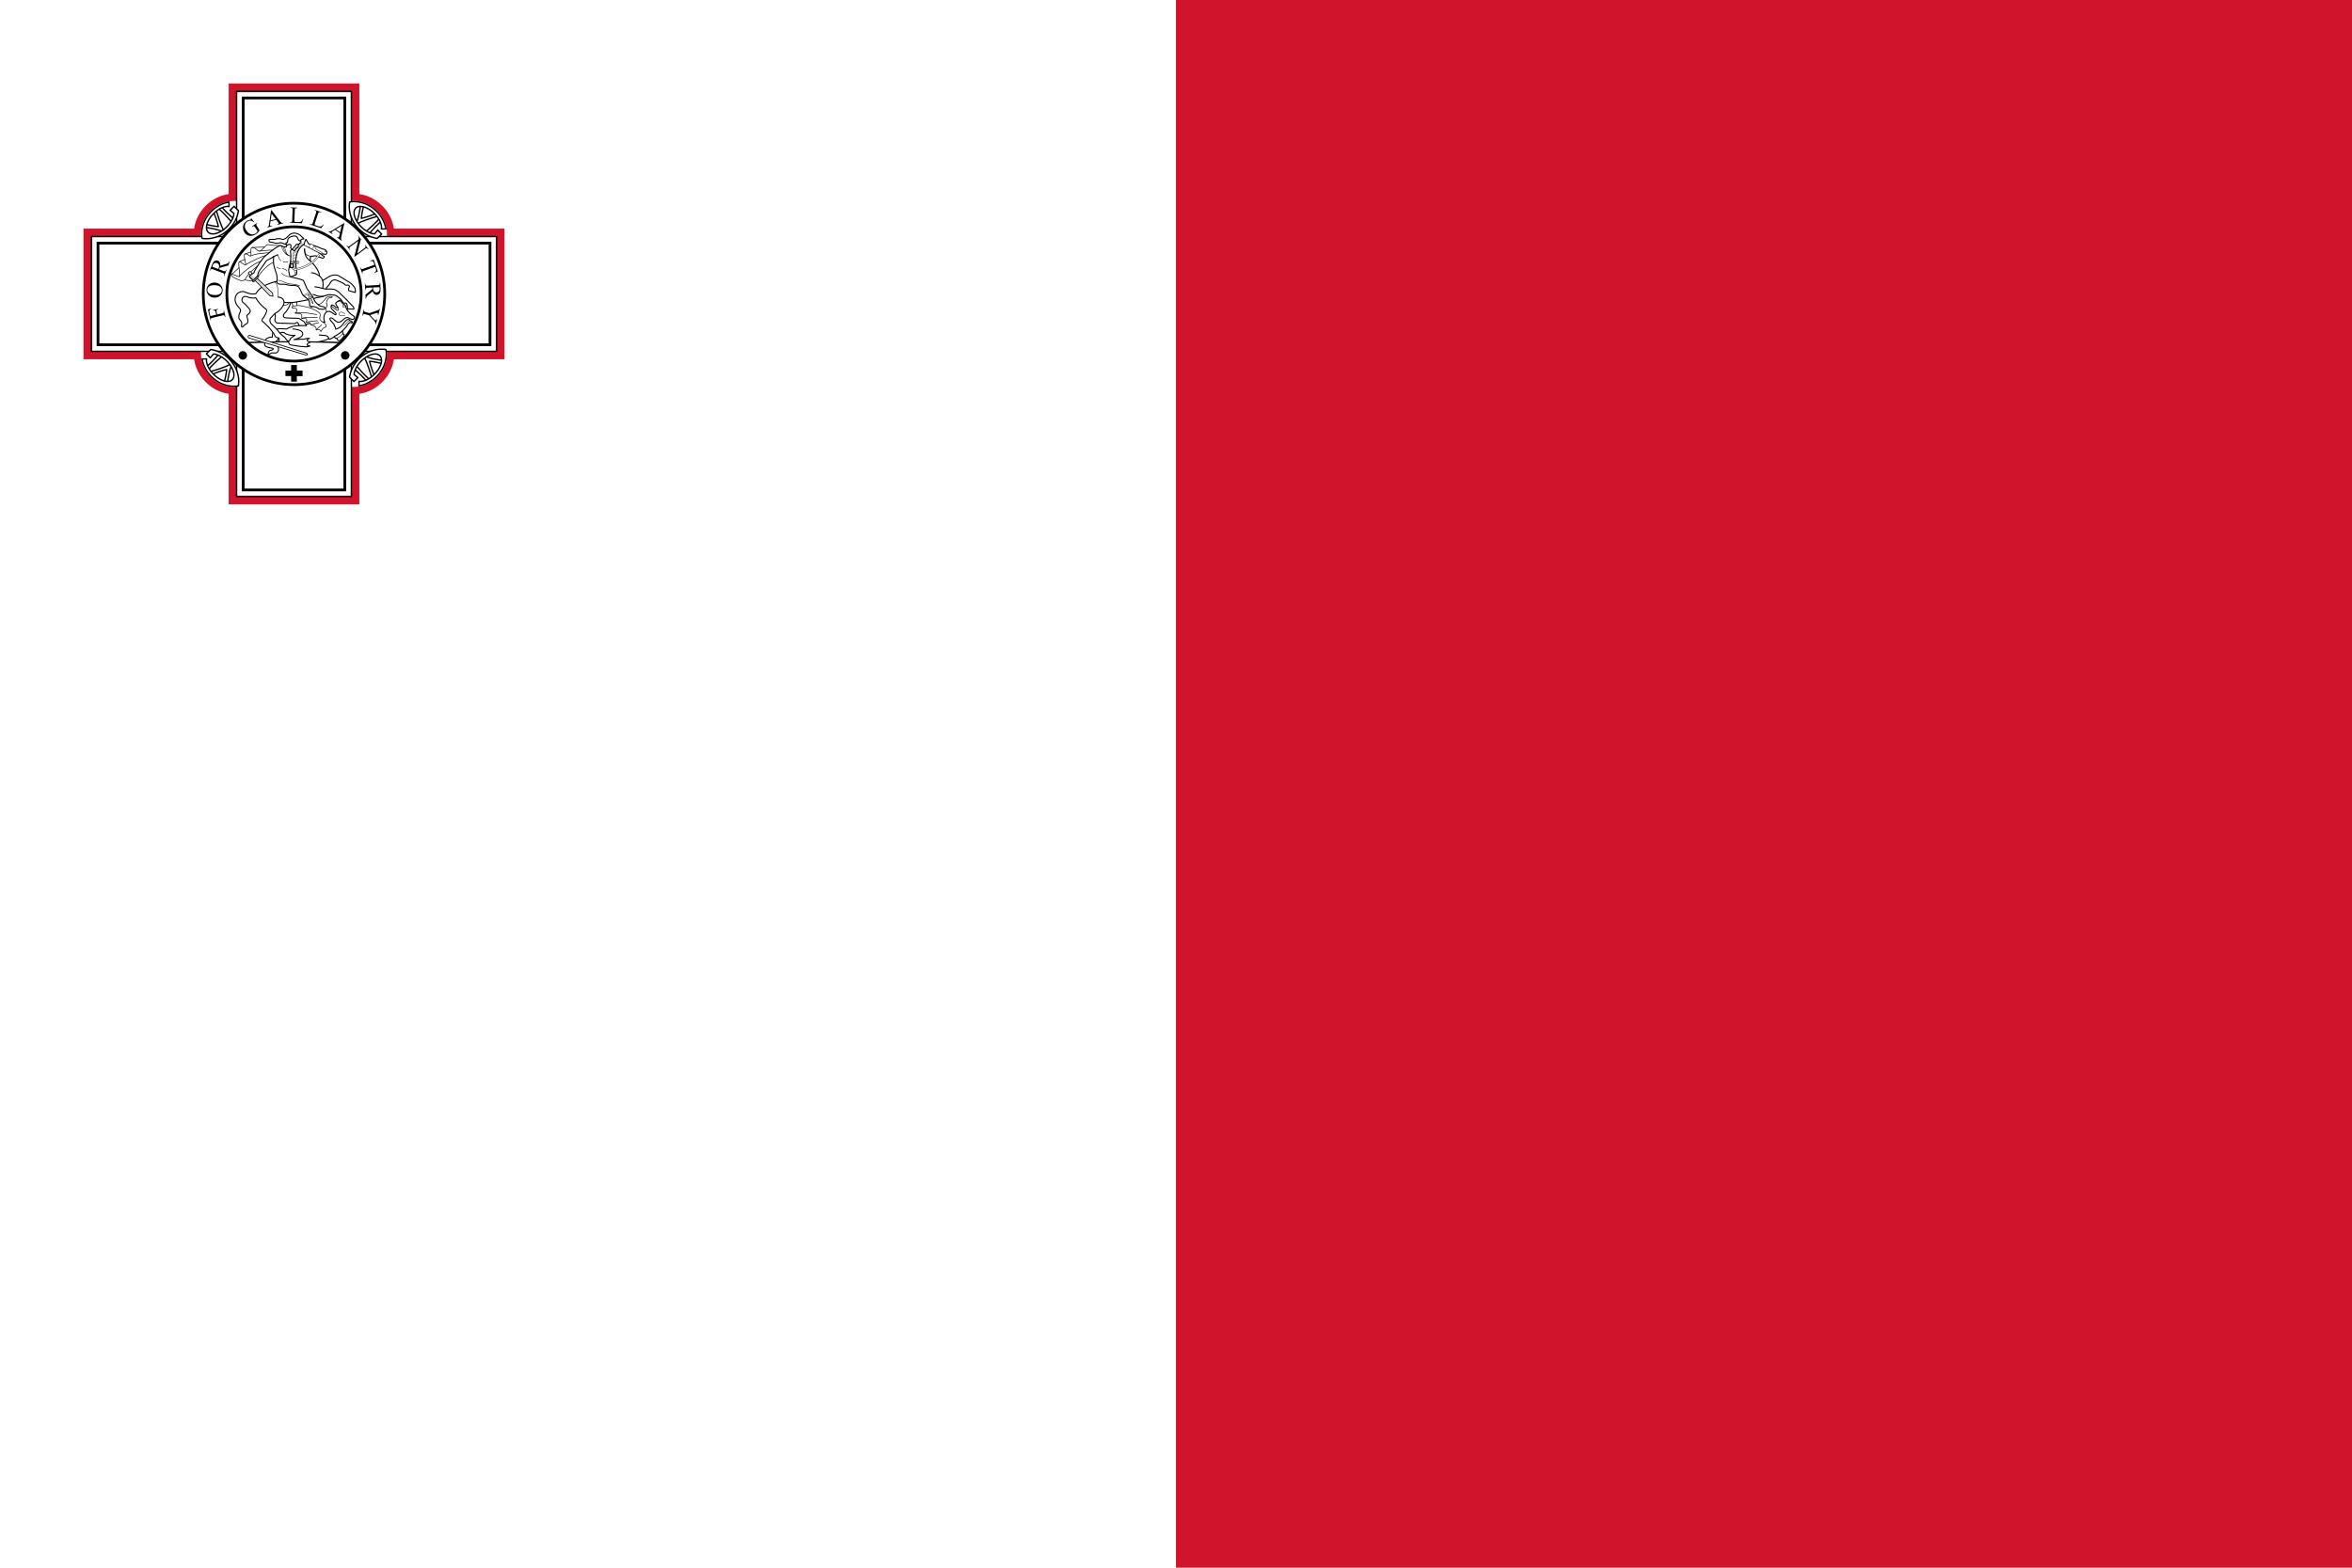 <?xml version="1.0" encoding="UTF-8" standalone="no"?>
<svg
   width="900"
   height="600"
   viewBox="0 0 82944 55296"
   version="1.1"
   id="svg107"
   xmlns:xlink="http://www.w3.org/1999/xlink"
   xmlns="http://www.w3.org/2000/svg"
   xmlns:svg="http://www.w3.org/2000/svg"
   xmlns:rdf="http://www.w3.org/1999/02/22-rdf-syntax-ns#"
   xmlns:cc="http://creativecommons.org/ns#"
   xmlns:dc="http://purl.org/dc/elements/1.1/">
  <defs
     id="defs111" />
  <title
     id="title2">Flag of Malta</title>
  <path
     fill="#fff"
     d="m0 0h82944v55296H0z"
     id="path4" />
  <path
     fill="#cf142b"
     d="m41472 0h41472v55296H41472z"
     id="path6" />
  <g
     id="cross"
     transform="translate(10368,10368)">
    <g
       id="outer"
       fill="#fff"
       stroke="#000"
       stroke-width="96">
      <path
         fill="none"
         stroke="#cf142b"
         stroke-width="512"
         d="m-2048-7168h4096v3890.8A1094 964 45 0 1 3277.2-2048H7168v4096H3277.2A964 1094 45 0 1 2048 3277.2V7168h-4096V3277.2A1094 964 45 0 1-3277.2 2048H-7168v-4096h3890.8A964 1094 45 0 1-2048-3277.2z"
         id="path8" />
      <path
         stroke="none"
         d="m2024-3275.2A1094 964 45 0 1 3275.2-2024v4048A964 1094 45 0 1 2024 3275.2h-4048A1094 964 45 0 1-3275.2 2024v-4048A964 1094 45 0 1-2024-3275.2z"
         id="path10" />
      <path
         stroke-width="48"
         d="m-2024-7144h4048V7144h-4048zm-5120 5120H7144v4048H-7144z"
         id="path12" />
      <path
         d="m-1792-6912h3584V6912h-3584zm-5120 5120H6912v3584H-6912z"
         id="path14" />
      <circle
         r="3200"
         id="circle16" />
      <circle
         r="2368"
         id="circle18" />
      <g
         id="g-vi"
         stroke-width="48"
         stroke-linejoin="round">
        <path
           d="m3084-2565c-111 85-322 302-450 461l-119-74c163-141 389-350 514-499zm-101-185c-201 59-585 172-749 276l-36-52c69-99 147-506 144-622l125 28c-41 100-81 314-92 453 129-23 435-123 522-186z"
           id="path20" />
        <path
           d="m3240.8-2291.9h-158.6a600 330 45 1 0-242.3 173.3l112.1-133.7 138.1 138.1-154.5 154.4a1070 940 45 0 1-974.1-1283 1070 940 45 0 1 1279.3 950.9z"
           id="path22" />
      </g>
      <use
         transform="rotate(90)"
         xlink:href="#g-vi"
         id="use25" />
      <use
         transform="rotate(180)"
         xlink:href="#g-vi"
         id="use27" />
      <use
         transform="rotate(270)"
         xlink:href="#g-vi"
         id="use29" />
    </g>
    <g
       id="inscription">
      <path
         d="m -1654.736,2166.988 c 0.081,53.993 -28.678,103.886 -75.424,130.996 -46.746,27.11 -104.363,27.11 -151.109,0 -46.746,-27.11 -75.505,-77.003 -75.424,-130.996 -0.081,-53.992 28.678,-103.885 75.424,-130.995 46.746,-27.11 104.363,-27.11 151.109,0 46.746,27.11 75.503,77.003 75.424,130.995 z"
         id="path2335"
         style="fill:#000000;fill-opacity:1;fill-rule:evenodd;stroke:none;stroke-width:99.647" />
      <path
         d="m 1956.693,2166.988 c 0.081,53.993 -28.679,103.886 -75.424,130.996 -46.746,27.11 -104.363,27.11 -151.11,0 -46.745,-27.11 -75.502,-77.003 -75.423,-130.996 -0.08,-53.992 28.678,-103.885 75.423,-130.995 46.747,-27.11 104.364,-27.11 151.11,0 46.746,27.11 75.504,77.003 75.424,130.995 z"
         id="path2337"
         style="fill:#000000;fill-opacity:1;fill-rule:evenodd;stroke:none;stroke-width:99.647" />
      <path
         d="m -100.642,2506.097 v 195.658 h -201.318 v 195.658 h 201.318 v 195.657 l 201.288,-0.029 -0.004,-194.492 H 301.96 V 2701.726 H 100.642 v -195.608 z"
         id="path2339"
         style="fill:#000000;fill-opacity:1;fill-rule:evenodd;stroke:none;stroke-width:99.647" />
      <path
         d="m -2949.727,780.569 207.628,-49.494 -22.937,-96.218 c -5.255,-22.076 -13.98,-37.081 -26.168,-45.017 -12.184,-7.932 -33.091,-10.156 -62.723,-6.667 l -3.444,-14.411 178.802,-42.621 3.444,14.411 c -20.456,5.142 -34.881,11.405 -43.284,18.757 -8.402,7.354 -13.936,16.084 -16.605,26.19 -2.669,10.105 -1.897,23.987 2.311,41.647 l 22.937,96.218 165.946,-39.558 c 26.749,-6.378 44.006,-12.274 51.772,-17.691 5.872,-4.145 10.156,-10.929 12.85,-20.354 3.509,-12.912 3.777,-25.6 0.805,-38.067 l -4.556,-19.084 14.411,-3.448 54.044,226.716 -14.411,3.448 -4.449,-18.701 c -5.21,-21.812 -15.338,-36.14 -30.416,-42.975 -9.795,-4.255 -30.536,-2.601 -62.219,4.952 l -341.242,81.344 c -26.749,6.378 -44.005,12.274 -51.772,17.69 -5.872,4.145 -10.187,10.8 -12.944,19.964 -3.569,12.652 -3.84,25.341 -0.805,38.066 l 4.449,18.702 -14.411,3.448 -93.694,-393.051 114.878,-32.735 3.249,13.635 c -23.061,12.633 -39.303,24.808 -48.724,36.521 -9.42,11.715 -15.164,24.749 -17.233,39.101 -2.068,14.352 0.179,35.293 6.743,62.821 l 27.765,116.474 z m -133.744,-936.881 c 3.965,-70.369 34.123,-129.838 90.472,-178.404 56.35,-48.566 124.507,-70.596 204.472,-66.092 82.364,4.644 149.27,34.482 200.718,89.522 51.448,55.041 75.092,119.479 70.932,193.314 -4.205,74.634 -34.26,135.846 -90.165,183.635 -55.904,47.789 -125.972,69.311 -210.202,64.566 -86.096,-4.853 -154.68,-38.129 -205.753,-99.834 -44.31,-53.569 -64.469,-115.805 -60.476,-186.707 v 0 z m 28.759,9.237 c -2.732,48.512 13.067,88.443 47.398,119.79 42.723,39.041 107.266,60.994 193.628,65.86 88.495,4.983 157.665,-10.101 207.51,-45.264 37.888,-27.01 58.176,-64.373 60.864,-112.086 2.868,-50.911 -14.62,-94.078 -52.466,-129.502 -37.846,-35.423 -99.551,-55.544 -185.114,-60.366 -92.759,-5.221 -162.958,9.138 -210.596,43.085 -37.902,27.28 -58.31,66.773 -61.225,118.484 v 0 z m 786.615,-991.6 -51.577,135.481 -302.677,81.452 c -4.344,12.916 -8.038,23.365 -11.078,31.349 -1.236,3.245 -2.627,6.714 -4.176,10.408 -1.549,3.696 -3.21,7.491 -4.98,11.388 l 147.458,56.137 c 31.936,12.158 53.102,16.217 63.496,12.175 14.59,-5.298 25.491,-17.434 32.71,-36.396 l 7.55,-19.835 13.847,5.271 -82.78,217.443 -13.847,-5.271 7.268,-19.087 c 8.169,-21.456 7.023,-39.461 -3.433,-54.013 -5.741,-8.184 -23.082,-17.785 -52.024,-28.804 l -327.849,-124.811 c -31.936,-12.158 -53.102,-16.216 -63.496,-12.175 -14.684,5.547 -25.68,17.934 -32.995,37.145 l -7.268,19.087 -13.847,-5.271 70.385,-184.883 c 20.517,-53.892 39.573,-92.13 57.168,-114.713 17.596,-22.582 40.331,-38.779 68.205,-48.593 27.874,-9.814 56.408,-9.163 85.6,1.95 31.188,11.874 54.389,32.347 69.602,61.42 15.213,29.074 19.439,66.748 12.678,113.022 l 185.48,-49.367 c 42.552,-11.225 72.597,-23.349 90.127,-36.392 17.532,-13.036 33.067,-32.832 46.605,-59.387 l 13.847,5.271 z m -398.064,261.102 c 1.805,-4.741 3.435,-8.834 4.889,-12.279 1.456,-3.446 2.609,-6.291 3.465,-8.537 18.427,-48.404 21.84,-88.883 10.238,-121.438 -11.599,-32.556 -33.621,-55.006 -66.057,-67.355 -31.687,-12.062 -61.224,-11.952 -88.611,0.331 -27.387,12.285 -47.301,34.77 -59.745,67.454 -5.509,14.472 -10.595,34.96 -15.258,61.466 l 211.081,80.358 z m 1155.531,-1798.905 104.939,136.24 -11.764,7.619 c -35.097,-28.16 -67.935,-45.221 -98.513,-51.181 -44.094,-8.656 -87.429,0.805 -130.004,28.377 -58.036,37.59 -87.304,89.149 -87.803,154.677 -0.206,55.166 17.023,109.526 51.711,163.081 28.155,43.472 62.247,77.692 102.274,102.659 40.027,24.968 79.059,36.982 117.097,36.043 38.038,-0.936 71.398,-10.697 100.08,-29.274 16.805,-10.885 31.673,-23.536 44.601,-37.953 12.928,-14.416 23.989,-30.487 33.185,-48.212 l -85.337,-131.759 c -14.804,-22.856 -26.228,-36.688 -34.272,-41.498 -8.047,-4.808 -16.906,-6.702 -26.583,-5.684 -9.677,1.02 -23.701,7.487 -42.078,19.38 l -8.273,-12.772 176.463,-114.291 8.273,12.771 -8.403,5.443 c -17.479,11.32 -25.693,24.912 -24.645,40.772 0.885,11.194 9.241,29.003 25.061,53.428 l 90.344,139.489 c -16.771,30.583 -35.601,57.252 -56.489,80.004 -20.889,22.753 -46.682,44.071 -77.381,63.954 -88.064,57.037 -173.238,72.125 -255.523,45.263 -61.714,-20.146 -110.495,-57.893 -146.343,-113.241 -25.977,-40.11 -41.233,-84.781 -45.762,-134.012 -5.444,-58.499 4.157,-112.429 28.805,-161.791 20.761,-41.119 53.886,-76.409 99.375,-105.872 16.581,-10.739 32.522,-19.154 47.821,-25.246 15.297,-6.099 38.361,-12.592 69.183,-19.521 15.592,-3.429 25.521,-6.517 29.782,-9.264 4.254,-2.766 6.63,-7.075 7.113,-12.957 0.492,-5.88 -2.638,-14.752 -9.371,-26.615 l 12.436,-8.055 z m 884.218,61.225 -203.181,54.028 -13.582,92.288 c -3.352,22.716 -3.69,39.104 -1.015,49.166 2.119,8.001 7.802,14.017 17.025,18.056 9.224,4.039 26.717,3.599 52.483,-1.317 l 3.804,14.321 -165.254,43.943 -3.804,-14.321 c 20.902,-9.702 33.754,-18.507 38.558,-26.413 9.865,-15.883 17.753,-44.915 23.665,-87.096 l 69.755,-480.994 13.543,-3.607 298.754,387.975 c 24.037,31.179 43.443,50.397 58.22,57.656 14.775,7.26 33.042,8.687 54.8,4.282 l 3.806,14.321 -207.052,55.057 -3.804,-14.321 c 20.625,-6.585 33.823,-13.829 39.598,-21.719 5.779,-7.89 7.533,-16.092 5.271,-24.606 -3.019,-11.351 -12.947,-27.911 -29.784,-49.678 l -51.803,-67.029 z m -18.451,-25.757 -145.408,-188.413 -34.939,236.369 180.347,-47.957 z m 958.697,-2.818 13.097,3.315 -52.148,145.452 -420.165,-16.346 0.599,-14.806 20.409,0.796 c 22.942,0.897 39.639,-5.939 50.091,-20.495 5.939,-8.319 9.506,-27.95 10.707,-58.897 l 13.622,-350.138 c 1.316,-33.88 -1.595,-55.233 -8.729,-64.061 -9.945,-12.143 -25.192,-18.613 -45.733,-19.413 l -20.409,-0.796 0.599,-14.806 245.698,9.558 -0.599,14.806 c -28.801,-1.387 -49.113,0.501 -60.935,5.644 -11.823,5.151 -20.034,11.912 -24.634,20.282 -4.603,8.372 -7.533,28.696 -8.789,60.975 L 13.25,-2601.82 c -0.897,22.142 0.698,37.431 4.634,45.867 2.979,5.728 7.752,10.053 14.323,12.98 6.566,2.927 27.321,5.07 62.269,6.43 l 39.616,1.542 c 41.617,1.621 70.947,-0.313 87.993,-5.795 17.049,-5.473 32.808,-15.755 47.287,-30.823 14.479,-15.066 29.308,-39.137 44.489,-72.21 v 0 z m 723.174,193.515 11.666,6.811 -90.372,125.333 -399.223,-132.015 4.653,-14.068 19.391,6.413 c 21.798,7.209 39.733,5.265 53.807,-5.827 8.002,-6.352 16.869,-24.229 26.592,-53.631 l 110.013,-332.685 c 10.644,-32.191 13.759,-53.515 9.347,-63.974 -6.198,-14.422 -19.056,-24.859 -38.573,-31.314 l -19.391,-6.413 4.653,-14.068 233.45,77.197 -4.653,14.068 c -27.291,-9.306 -47.331,-13.12 -60.116,-11.444 -12.786,1.678 -22.545,5.91 -29.286,12.67 -6.736,6.77 -15.177,25.491 -25.319,56.161 l -107.121,323.94 c -6.955,21.038 -9.706,36.157 -8.251,45.356 1.275,6.329 4.674,11.81 10.17,16.439 5.5,4.63 24.851,12.435 58.056,23.416 l 37.641,12.447 c 39.542,13.076 68.261,19.339 86.158,18.79 17.896,-0.545 35.887,-6.059 53.972,-16.525 18.084,-10.47 38.997,-29.494 62.739,-57.073 v 0 z m 582.805,308.634 -171.605,-121.462 -79.583,48.665 c -19.595,11.97 -32.398,22.207 -38.413,30.705 -4.783,6.755 -5.769,14.968 -2.969,24.639 2.81,9.67 14.345,22.827 34.62,39.468 l -8.559,12.095 -139.573,-98.789 8.56,-12.094 c 20.836,9.84 35.829,14.075 44.979,12.701 18.517,-2.595 45.866,-15.128 82.051,-37.596 l 414.109,-254.429 11.441,8.098 -106.688,477.908 c -8.55,38.427 -10.89,65.64 -7.003,81.638 3.89,15.996 14.488,30.941 31.803,44.833 l -8.559,12.095 -174.875,-123.775 8.559,-12.095 c 18.267,11.622 32.279,17.124 42.038,16.508 9.756,-0.617 17.181,-4.523 22.272,-11.711 6.788,-9.589 13.146,-27.818 19.084,-54.689 l 18.311,-82.711 z m 7.969,-30.666 51.602,-232.336 -203.923,124.524 z m 643.993,118.683 87.756,118.392 -129.499,509.224 251.584,-186.48 c 26.808,-19.872 41.312,-35.274 43.511,-46.209 3.13,-14.611 -1.673,-30.499 -14.388,-47.657 l -11.206,-15.121 11.903,-8.823 112.557,151.851 -11.904,8.823 -11.447,-15.443 c -13.672,-18.446 -28.946,-27.395 -45.823,-26.85 -10.361,0.367 -27.77,9.606 -52.217,27.739 l -367.725,272.566 -8.586,-11.581 138.128,-548.021 -268.636,199.119 c -26.81,19.872 -41.392,35.167 -43.749,45.887 -2.969,14.826 1.825,30.713 14.388,47.657 l 11.447,15.443 -11.904,8.823 -112.556,-151.851 11.904,-8.823 11.207,15.121 c 13.829,18.66 29.183,27.717 46.06,27.171 10.36,-0.367 27.77,-9.606 52.218,-27.737 l 303.381,-224.873 c 5.42,-23.623 8.058,-40.455 7.933,-50.494 -0.089,-10.039 -2.853,-22.896 -8.148,-38.571 -2.683,-7.65 -8.711,-17.804 -18.089,-30.457 l 11.904,-8.823 z m 684.68,1261.778 -118.051,48.139 -5.062,-14.349 c 20.162,-10.249 33.927,-19.367 41.296,-27.354 11.837,-12.968 18.923,-27.157 21.258,-42.567 2.334,-15.41 -0.179,-33.687 -7.709,-54.828 l -25.52,-72.106 -391.119,138.382 c -31.463,11.125 -49.889,21.474 -55.287,31.03 -7.182,13.304 -7.262,29.897 -0.179,49.781 l 6.269,17.746 -13.968,4.94 -76.804,-217.078 13.969,-4.94 6.413,18.12 c 7.665,21.643 19.634,34.683 35.928,39.112 10.012,2.688 29.366,-1.044 58.058,-11.197 l 391.118,-138.382 -21.763,-61.54 c -8.461,-23.909 -16.234,-40.275 -23.319,-49.096 -9.407,-11.395 -22.563,-19.345 -39.448,-23.849 -16.886,-4.504 -37.218,-3.542 -60.996,2.89 l -5.062,-14.349 122.191,-36.435 147.865,417.922 z m -429.836,963.184 -7.522,-144.772 244.007,-196.745 c -1.243,-13.57 -2.084,-24.62 -2.531,-33.151 -0.179,-3.467 -0.268,-7.194 -0.358,-11.207 -0.067,-4.006 -0.089,-8.151 -0.045,-12.43 l -157.569,8.191 c -34.126,1.774 -55.128,6.607 -63.005,14.504 -11.206,10.741 -16.279,26.243 -15.226,46.506 l 1.109,21.196 -14.796,0.796 -12.079,-232.354 14.796,-0.796 1.055,20.397 c 1.198,22.929 9.506,38.937 24.954,48.025 8.559,5.172 28.297,6.946 59.224,5.341 l 350.33,-18.212 c 34.126,-1.774 55.129,-6.607 63.006,-14.503 11.188,-11.008 16.252,-26.776 15.184,-47.306 l -1.055,-20.395 14.796,-0.796 10.271,197.561 c 2.987,57.588 0.993,100.264 -5.983,128.029 -6.976,27.765 -21.236,51.764 -42.773,71.998 -21.538,20.233 -47.904,31.162 -79.098,32.783 -33.327,1.734 -62.819,-7.623 -88.478,-28.082 -25.657,-20.454 -44.737,-53.213 -57.239,-98.277 L 2627.848,27.667 c -34.396,27.452 -56.982,50.682 -67.755,69.687 -10.774,19.006 -16.993,43.39 -18.654,73.15 l -14.797,0.796 z m 258.724,-399.615 c 0.268,5.062 0.358,9.466 0.537,13.207 0.063,3.737 0.179,6.806 0.268,9.207 2.692,51.723 15.913,90.133 39.666,115.233 23.761,25.097 52.97,36.745 87.631,34.943 33.859,-1.764 60.836,-13.789 80.931,-36.087 20.093,-22.299 29.232,-50.91 27.417,-85.836 -0.805,-15.464 -4.427,-36.262 -10.864,-62.392 l -225.555,11.726 z m 148.886,1117.056 -48.068,183.217 -14.331,-3.756 2.638,-10.07 c 1.762,-6.717 1.368,-17.307 -1.19,-31.777 -2.549,-14.47 -8.005,-28.454 -16.318,-41.955 -8.327,-13.502 -22.982,-31.285 -43.965,-53.35 L 2646.741,752.045 2515.042,717.492 c -32.279,-8.47 -53.369,-10.138 -63.272,-5.012 -13.421,6.965 -22.909,21.039 -28.464,42.214 l -4.472,17.044 -14.331,-3.757 58.537,-223.115 14.331,3.757 -4.883,18.594 c -5.831,22.206 -3.247,39.721 7.745,52.541 6.779,7.853 24.878,15.636 54.316,23.359 l 124.34,32.622 257.821,-86.37 c 30.294,-10.269 49.466,-17.589 57.514,-21.965 8.04,-4.384 19.097,-14.93 33.15,-31.67 3.935,-4.484 7.191,-11.636 9.765,-21.449 l 14.332,3.767 -58.944,224.663 -14.331,-3.756 3.05,-11.621 c 3.175,-12.138 3.264,-24.051 0.268,-35.742 -3.005,-11.69 -10.189,-19.028 -21.552,-22.008 -9.297,-2.442 -28.148,1.037 -56.555,10.417 l -198.035,65.2 134.88,145.516 c 20.207,21.862 36.251,34.351 48.131,37.468 7.235,1.893 14.177,1.714 20.84,-0.501 6.663,-2.252 12.524,-6.447 17.581,-12.569 5.062,-6.128 9.417,-16.161 13.074,-30.106 l 14.331,3.757 z"
         id="text1930"
         style="font-size:4px;font-family:'Times New Roman';stroke-width:99.647" />
    </g>
    <g
       id="inner"
       fill="none"
       stroke="#000"
       stroke-width="36"
       stroke-linejoin="round"
       stroke-linecap="round">
      <path
         id="ground"
         stroke-width="48"
         d="m-1630 1718a40000 40000 0 0 1 3260 0" />
      <g
         id="rider-l">
        <path
           stroke-width="24"
           d="m-122-1174c74 82 82 103 82 103M97 232c-5 85-1 173 13 218m-218-204c32 35 75 156 69 201"
           id="path47" />
      </g>
      <g
         id="dragon">
        <path
           fill="#fff"
           d="m567 1705c-39 12-107 51-106 86 1 34 81 39 105 46-43 18-180 44-241 13-44 26-358-46-422-48-40-1-97-35-90-112 1-17 12-56 50-69-22-38 75-102 171-160-144 19-325-37-371-92-110-38-158-1-204 95 4 165-88 243-198 230-75-9-91 26-111 34l224 69c146 141 60 244 28 270-31 25-114 13-163 13-49 0-50 15-71 26-35 18-70 28-85 12 9-23 23-113 83-127 36-3 101-20 103-54 1-33-120-28-215-64-80-30-107-71-78-196 23-139 186-155 265-156-11-59-4-161 70-228 108-99 275-63 417-54 81-45 231-112 378-118 132-5 717-156 983-127-60-89-46-299 63-361 139-78 289 133 325 96 36-38-45-93-147-199-25-47-20-41-21-56-2-34 6-75 19-84 12-8 95 23 115 53 27 41 61 60 88 38 35-27-10-17-30-76-10-29-33-52-32-81 20-23 98-87 159-107 25 24 41 56 61 88 49 74 94 54 127 104 12 20 12 73 36 118 43 83 128 177 240 244 17 11 41 32 43 49 3 26-18 52-28 64-14 18-64 19-112-4-73-35-99-53-142-47-94 14-156 164-289 166-126-18-211-199-285-146-73 53 172 208 142 273 21 16 55 70 47 115 125-27 225-112 262-181 64-89 115-139 153-155 37-16 85 7 85 36 14-3 35 14 61 18 38 18 23 55 12 68-1-6-21-13-40-22-20-8-51 17-80 41-29 23-50 79-79 115-29 35-104 107-136 146 18 27 9 77 12 101 7 0 31 6 45 16 13 10 11 21 5 48-9 33-133 181-169 180-55 0-90-65-85-92-60 28-87-38-89-62-23 31-114 81-147 93-32 12-45 16-55-27-10 29-91 59-110 63-105 21-212 67-316 66l-255-5z"
           id="path50" />
        <path
           fill="#fff"
           stroke-width="22"
           d="m927 736c1 40-57 143 28 216 52 44 143 81 173 138 25 48-10 91-21 88-56-12-130 85-157 151-31-93-92-70-170-57 21-97-57-158-177-174 20-20-13-51-42-77-30-26-124-5-133-26-9-21 45-61 18-104-26-44-139-18-175-33 8-54 14-84-13-132-28-49-155-34-217-48 51-36 74-89 46-147-29-60-163 11-162-69 4-28 157-51 219-55 57-3 257 43 443 88 44 37 336 127 340 241z"
           id="path52" />
        <path
           d="m1425 1498c93-46 184-106 281-191m-1744-71c84 4 265 31 317 100 52 70 85 181-276 275 108 1 270-26 327-12 51-9 167-47 216-31-19 9-80 26-82 62-2 36 26 42 78 58m348-242c125 24 307-13 333 118"
           id="path54" />
        <path
           stroke-width="24"
           d="m1314 425c39 38 133 104 184 140 67 47 98-12 46-97"
           id="path56" />
        <path
           stroke-width="22"
           d="m428 995c127-26 308-52 415-47m-572-90c199-54 417-31 554-29m-36 435c37-47 120-114 183-171m-368 4c61-25 176-68 272-85M587 495c107-105 233-90 353-154 72-37 134-140 207-211 33-28 57-50 140-43 87 7 98 34-14 47-80 10-83 49-115 110-27 52-1 113 15 155-20 42-45 102-52 148-4 23 6 41 34 75M41 678c281-61 684 44 760 49"
           id="path58" />
        <path
           stroke-width="16"
           d="m1755 1123c91-49 92-142 213-182m-454 619c116-55 141-102 204-152m57-932c-9 9-38-3-52-20-13-18-20-42-9-53 10-10 26-8 50 12 24 20 20 51 11 61zm26 211c-55 8-64-37-118-46-58-11-97 27-97 62 0 36 36 67 72 69 36 2 66-24 141-16m-262-486c44 4 89 12 122-18"
           id="path60" />
      </g>
      <g
         id="horse">
        <path
           fill="#fff"
           stroke-width="10"
           d="m61-672a2 1 75 0 1-15-45 2 1 76 0 1-13-47 2 1 77 0 1-13-47 2 1 79 0 1-12-48 2 1 80 0 1-11-49 2 1 82 0 1-9-49 2 1 83 0 1-8-50 2 1 85 0 1-7-51 2 1 87 0 1-5-50 2 1 89 0 1-3-51 1 2 1 0 1-2-51 1 2 4 0 1 1-52 1 2 6 0 1 3-51 1 2 9 0 1 5-51 1 2 12 0 1 8-52 1 2 15 0 1 11-51 1 2 19 0 1 14-50 1 2 23 0 1 17-50 1 2 27 0 1 21-50 1 2 31 0 1 25-49 1 2 35 0 1 29-47 1 2 40 0 1 33-46 1 2 45 0 1 38-43 1 2 49 0 1 42-42"
           id="path63" />
        <path
           stroke-width="10"
           d="m118-689-57 17m47-62-62 17m53-63-66 16m57-63-70 16m63-63-75 15m68-63-79 14m74-62-83 13m79-61-87 11m85-59-92 8m91-55-96 5m97-53-100 2m102-49-104-2m108-45-107-7m114-39-111-12m119-33-114-18m125-26-117-26m130-18-119-33m135-9-121-41m139 1-122-51m142 11-121-61m145 24-120-73m146 37-117-84m147 49-114-95m146 63-108-106m144 76-102-118"
           id="path65" />
        <path
           fill="#fff"
           d="m753-1348c-59 13-89 15-165 18-15 35-16 130-15 164 161 153 317 350 327 536 50 40 82 81 110 155 115-57 231-155 329-180 64-16 177-21 233 12 31 18 305 185 385 234 79 50 134 115 173 172 39 57 43 160 30 186l-230-66c-16-38-3-82 15-120 17-36 17-38-16-64-22-18-53-13-75-8-22 4-57-5-77-37-22-33-263-139-304-145-40-6-101-7-151 40-24 39-105 165-169 222-17 17-20 36-10 56 0 0 153-6 246 7 94 14 211 111 262 172 234 215 323 332 399 406 34 33 71 70 63 121l-228-4c3-82-13-141-27-186-27-37-75-19-94-18-19 2-48-39-71-76-29-65-153-152-208-186-55-34-74-19-132-24-35-11-115-25-173-2-58 23-228 77-385 95-58 26-229 58-410 97-136 29-441 78-506 79-20 147-174 353-218 376-45 60-43 113-12 140 32 28 265 28 323 30 59 1 175 5 192 8 40 6 90 54 150 87 43 23 52 47 79 90 17 28 43 55 52 79l-275-6c3-58-31-107-70-107-38 27-85 59-137 38-213-13-349-4-547-17-56-3-106-84-85-158 21-75 12-126-2-180-20 22-98 99-142 150-68 77-29 160-4 202 41 35 267 253 297 319 23 35 113 106 203 181 29 67 83 100 126 144l-349 1c11-22 16-43 21-92 2-18-21-58-66-53-46 6-86-47-100-90-14-44-168-241-214-285-46-43-185-185-209-194-25-9-31-60-2-90 30-30 116-167 143-256 18-61-4-66-18-85-152-113-285-263-364-406-29 18-195 17-278-24-63-30-147-39-192 32-26 42-25 121 21 156 66 50 145 132 221 226 76 94 10 156-86 238 14 36-2 30 16 90 32 46 32 162-9 186-40 26-92 52-140 108-48 58-69 2-48-94 12-60-37-110-79-156-41-46-20-180 7-220 26-38 53-116-5-174-58-58-173-180-155-342 22-214 229-282 352-226 200 90 319 70 379 57 60-97 135-189 258-259 115-66 342-157 565-192L32-658c75-22 72-88 65-126-72-374-50-769 254-970 32-29 22-111 70-175 9 28 71 104 85 153 131 43 368 126 461 173 45 22 92 25 120 36 25 10 48 35 64 66 25 45-3 89-27 102-18 9-128-28-155-3 5 25 33 52 92 76 27 12-14 62-46 65-18 2-43-6-59-18-65-19-135-46-203-69z"
           id="path67" />
        <path
           d="m373-1592c-3 230 75 346 200 426m437 691c22 97 19 193 1 277M-671 688c174-82 325-279 320-397-3-69-57-175-212-180m212 180c48 19 154 7 230 17m859-560c135 6 316 83 405 79M675 17c114 25 116 80 353 68M618-746c133 4 209 69 282 116"
           id="path69" />
        <path
           stroke-width="22"
           d="m-376 399c93-1 163-13 201-95m548-1896c-5 188 71 235 215 262"
           id="path71" />
        <path
           stroke-width="16"
           d="m1098-1560c-9 48-10 86 68 79m-415-210c-60 154 243 174 255 271M-693-420c148 65 131 359 130 531"
           id="path73" />
        <path
           fill="#fff"
           stroke-width="14"
           d="m935-1420c-48 94-153 240-261 318-160 114-333 199-550 250-29 7-66 16-108 7-41-8-86-35-115-94-16-31-8-179 47-200 58-21 111-28 166-25 30 2 72 11 69 52-2 35-35 56-70 46-42-12-106-36-142-12-25 16-40 83-23 113 26 48 52 63 79 68 27 6 56 0 85-7 208-49 373-130 530-242 103-74 210-228 246-299zm-815 293c-62-13-162 2-171 28 46-29 103-20 168 0 20 6 32-23 3-28zm405-507 24-46c5-10-18-120 96-61 114 59 22 110 17 121-5 10-24 45-24 45"
           id="path75" />
        <path
           stroke-width="24"
           d="m333-1735 644 337"
           id="path77" />
      </g>
      <g
         id="cloak">
        <path
           fill="#fff"
           stroke-width="22"
           d="m-484-1710c-114 11-324-12-438-32-55-10-210 215-292 231-82 16-160-165-281-122-56 43 3 265-31 293-35 28-142-112-208-65-66 47 56 342 24 376-30 32-180-129-225-99-45 30 49 489 5 513-45 24-253-121-280-59-27 62 293 208 383 212l90-34c30 16 286 37 311 39l147-149c225-293 472-568 795-551z"
           id="path80" />
        <path
           stroke-width="22"
           d="m-1473-1638 429-16m-686 246 210-72m-409 346 191-84m-470 539 267-242m206 419c113-199 344-419 533-535m-726 421c161-194 622-519 769-537m-368-187c191-88 464-98 681-116m-373-54c27-3 355-44 495-37m-989 522c255-149 504-270 785-358"
           id="path82" />
      </g>
      <g
         id="weapons">
        <path
           fill="#fff"
           stroke-width="28"
           d="m435 2087c20 6 41 49 41 49 0 0-43 21-61 17l-2000-598c-59-18-34-109 28-90zM-1476-708c-12-41-48-78-75-83-17-2-61 43-59 57 5 29 63 66 86 74zm189 74-168 168c-21 22 18 57 38 37l168-168c21-21-19-56-38-37zm-83 158 521 540 108 16-16-108-540-521z"
           id="path85" />
        <path
           stroke-width="8"
           d="m-817 4-516-517"
           id="path87" />
      </g>
      <g
         id="rider-r">
        <path
           fill="#fff"
           d="m-126-1496c-4-28 11-45 32-60 36-25 26-13 46-3 19 10 39 26 50 35 14 10 22 5 27-3 9-14 12-42 21-51 7 1 18-4 17-17 11-2 14-9 13-20-2-8 5-30 18-26 14 4 43 17 44-2 2-14 11-66 16-106 41 7 27-40 42-46 44 16 60-54 35-79 4-56 45-66 113-65-5-38-57-49-93-97-33-49-142-112-259-110-117 3-213 112-256 160-43 48-132 69-159 64-26-6-38-25-68-28 0 0-76 2-116 3-40 0-55 28-100 22-27-2-137-1-169 10-32 11-1 83 33 86 16 2 100 7 131 25 35 19 138 24 184 7 86-31 143 27 238 50l30 11c-2 50 1 76-24 76-23 0-61-2-82-4-12 0-61-33-89-39-43-9-69 9-86 16-111 46-522 366-562 439-45 81-112 129-176 250-36 67-104 149-145 262-69 31-140 96-151 111-12 16 11 42 24 41-5 10 19 37 38 35-11 12 19 34 33 30-8 12 13 45 30 44l166-166c0-71 42-150 64-189 89-108 205-287 237-335 17-27 212-104 263-154-13 140-9 236 9 319 28 136 73 223 100 338 28 114 0 184 5 238 2 42 17 46 57 69 41 25 199 4 249 19 93 29 178 31 212 37 116-16 203 16 240 45 38 30 112 202 140 266 27 63 177 151 208 187 32 35 55 137 49 182-5 44 1 64 47 59 36-5 169 20 194 33 24 12 82 58 102 60 20 2 115 12 159 8 44-4 42-76 23-79-18-2-94-18-139-29-44-10-143-98-182-146-40-49-60-117-85-166-26-49-175-258-214-305-12-23-91-212-109-259-17-47-56-52-86-61-124-36-172-52-299-76-92-17-113-22-121-90-6-51-45-148-25-215 7-22 20-93 26-125 7-32 27-85 32-117 6-43 14-174 14-208 0-62-9-110-16-161zm96 563c-12 3-70 11-100-1-10-5-8-25 2-25-6-4-16-25-2-28-8-2-18-32-4-33-14-9-14-26 0-32 10-8 72-10 98-6 16 32 12 91 6 125z"
           id="path90" />
        <path
           d="m-255-1730c29 18 25-2 77-17 51-15 85 30 69 72-15 42-17 77 38 80 55 3 68-44 80-67 13-22 37-21 51-48 11-56 68-43 103-37m71-125c-28 15-88-33-98-79-17-54-56-93-125-94-69 0-200 39-228 120-9 61-14 101-15 112-25 9-49 1-51 12 2 24 7 45-7 55m-426 427 139-60"
           id="path92" />
        <path
           stroke-width="18"
           d="m-577-1379c39 88 66 178 120 209m76 34c58 29 97 19 166 8m-347 646c144 7 203 72 322 109 118 36 286 16 439 88m-804-658c36 27 88 45 131 45m63 3c76 12 146 42 157 86m-188 80c69 67 195 118 285 123"
           id="path94" />
        <path
           stroke-width="16"
           d="m-336-1663c65 210 74 296 226 328m-281-341c65 211 136 324 281 341m-341-368c65 211 164 359 341 368"
           id="path96" />
        <path
           stroke-width="16"
           d="m676 348c-32-24-40-39-63-85l-54-107-34 18c-15 7-31-20-14-28l29-14-39-78c-22-4-1-17 14-24 16-8 39-18 29 2l39 78 28-14c17-9 30 20 14 27l-34 17 54 107c23 46 31 61 31 101z"
           id="path98" />
        <path
           stroke-width="12"
           d="m672 121-164 83M357 83 573-26M323 49 548-65"
           id="path100" />
        <path
           stroke-width="8"
           d="m-1476-519 73-66m-106 36 70-63m-108 28 76-64m1343-311 71-3m-77-58 67-2m-63 35 66-6m86-620c15 9 29 16 43 18"
           id="path102" />
      </g>
    </g>
  </g>
</svg>
